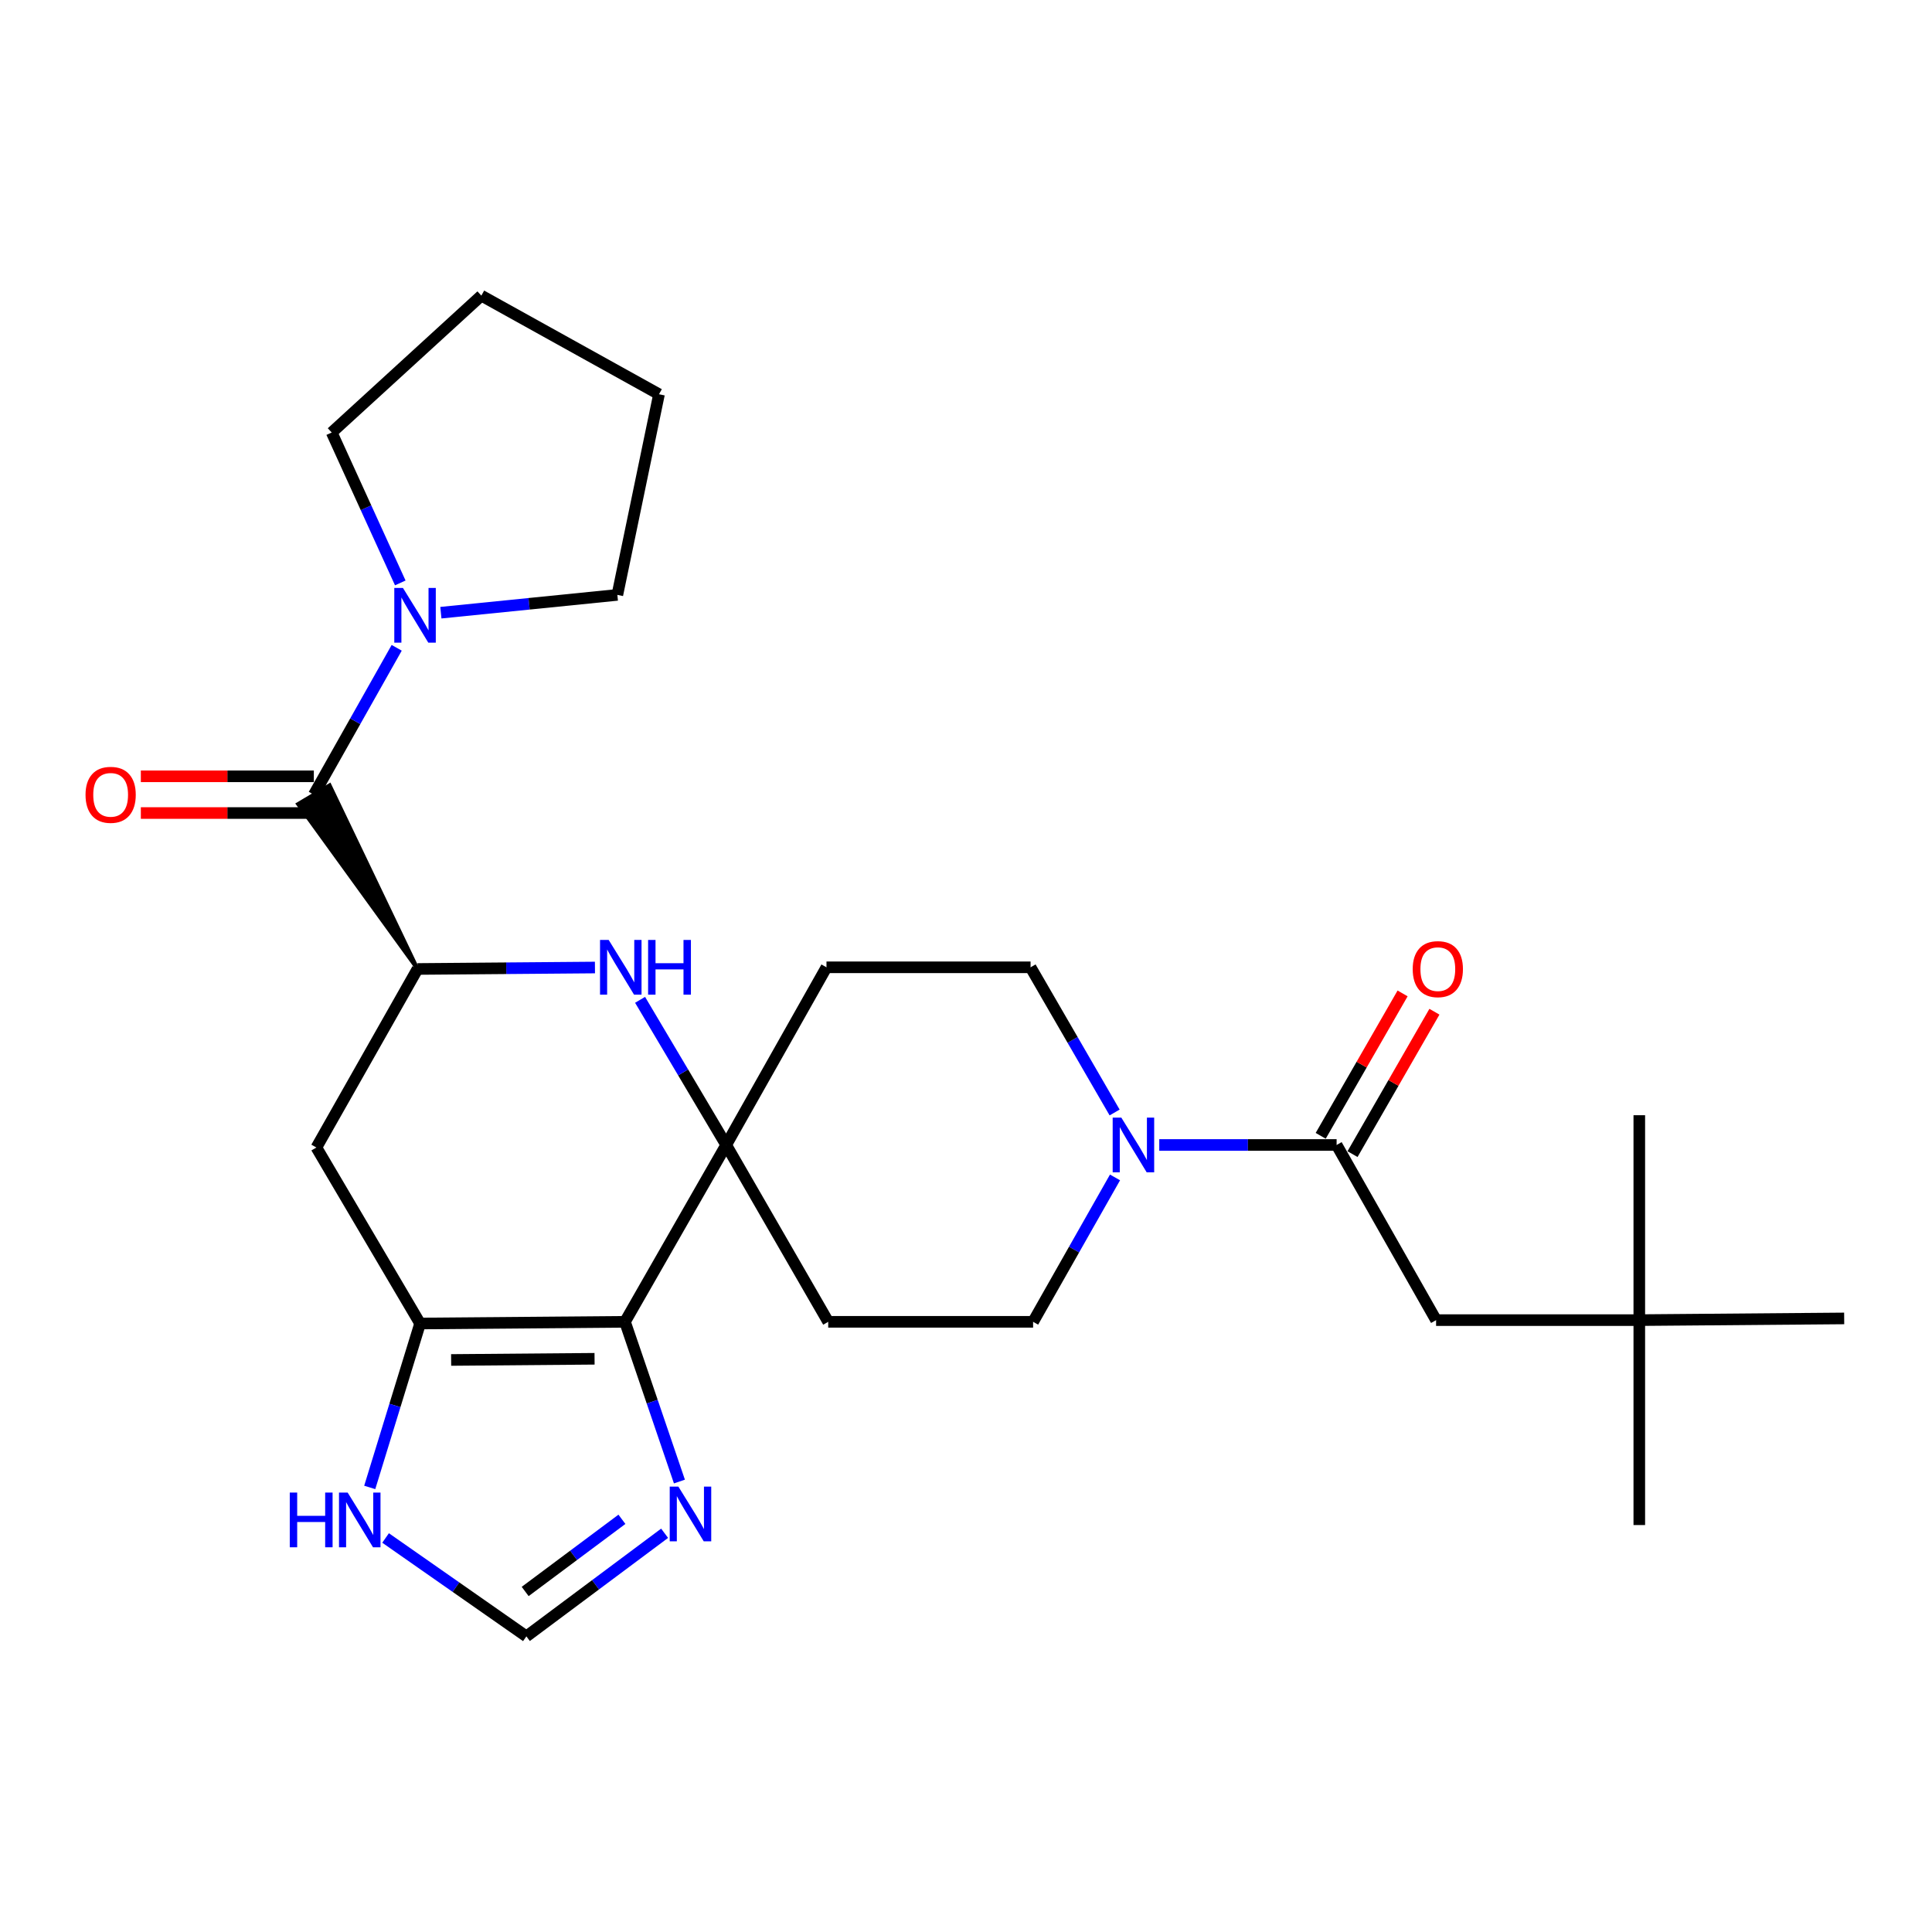 <?xml version='1.0' encoding='iso-8859-1'?>
<svg version='1.1' baseProfile='full'
              xmlns='http://www.w3.org/2000/svg'
                      xmlns:rdkit='http://www.rdkit.org/xml'
                      xmlns:xlink='http://www.w3.org/1999/xlink'
                  xml:space='preserve'
width='1000px' height='1000px' viewBox='0 0 1000 1000'>
<!-- END OF HEADER -->
<rect style='opacity:1.0;fill:#FFFFFF;stroke:none' width='1000' height='1000' x='0' y='0'> </rect>
<path class='bond-0' d='M 323.491,684.17 L 375.875,592.639' style='fill:none;fill-rule:evenodd;stroke:#000000;stroke-width:6px;stroke-linecap:butt;stroke-linejoin:miter;stroke-opacity:1' />
<path class='bond-1' d='M 323.491,684.17 L 217.444,685.046' style='fill:none;fill-rule:evenodd;stroke:#000000;stroke-width:6px;stroke-linecap:butt;stroke-linejoin:miter;stroke-opacity:1' />
<path class='bond-1' d='M 307.741,703.303 L 233.508,703.917' style='fill:none;fill-rule:evenodd;stroke:#000000;stroke-width:6px;stroke-linecap:butt;stroke-linejoin:miter;stroke-opacity:1' />
<path class='bond-6' d='M 323.491,684.17 L 337.58,725.506' style='fill:none;fill-rule:evenodd;stroke:#000000;stroke-width:6px;stroke-linecap:butt;stroke-linejoin:miter;stroke-opacity:1' />
<path class='bond-6' d='M 337.58,725.506 L 351.668,766.842' style='fill:none;fill-rule:evenodd;stroke:#0000FF;stroke-width:6px;stroke-linecap:butt;stroke-linejoin:miter;stroke-opacity:1' />
<path class='bond-2' d='M 375.875,592.639 L 353.589,555.074' style='fill:none;fill-rule:evenodd;stroke:#000000;stroke-width:6px;stroke-linecap:butt;stroke-linejoin:miter;stroke-opacity:1' />
<path class='bond-2' d='M 353.589,555.074 L 331.303,517.509' style='fill:none;fill-rule:evenodd;stroke:#0000FF;stroke-width:6px;stroke-linecap:butt;stroke-linejoin:miter;stroke-opacity:1' />
<path class='bond-12' d='M 375.875,592.639 L 427.785,500.676' style='fill:none;fill-rule:evenodd;stroke:#000000;stroke-width:6px;stroke-linecap:butt;stroke-linejoin:miter;stroke-opacity:1' />
<path class='bond-13' d='M 375.875,592.639 L 428.682,684.17' style='fill:none;fill-rule:evenodd;stroke:#000000;stroke-width:6px;stroke-linecap:butt;stroke-linejoin:miter;stroke-opacity:1' />
<path class='bond-8' d='M 217.444,685.046 L 163.761,593.948' style='fill:none;fill-rule:evenodd;stroke:#000000;stroke-width:6px;stroke-linecap:butt;stroke-linejoin:miter;stroke-opacity:1' />
<path class='bond-10' d='M 217.444,685.046 L 204.409,727.469' style='fill:none;fill-rule:evenodd;stroke:#000000;stroke-width:6px;stroke-linecap:butt;stroke-linejoin:miter;stroke-opacity:1' />
<path class='bond-10' d='M 204.409,727.469 L 191.373,769.893' style='fill:none;fill-rule:evenodd;stroke:#0000FF;stroke-width:6px;stroke-linecap:butt;stroke-linejoin:miter;stroke-opacity:1' />
<path class='bond-28' d='M 307.946,500.786 L 262.035,501.164' style='fill:none;fill-rule:evenodd;stroke:#0000FF;stroke-width:6px;stroke-linecap:butt;stroke-linejoin:miter;stroke-opacity:1' />
<path class='bond-28' d='M 262.035,501.164 L 216.124,501.541' style='fill:none;fill-rule:evenodd;stroke:#000000;stroke-width:6px;stroke-linecap:butt;stroke-linejoin:miter;stroke-opacity:1' />
<path class='bond-3' d='M 216.124,501.541 L 163.761,593.948' style='fill:none;fill-rule:evenodd;stroke:#000000;stroke-width:6px;stroke-linecap:butt;stroke-linejoin:miter;stroke-opacity:1' />
<path class='bond-4' d='M 216.124,501.541 L 170.607,406.461 L 154.276,416.178 Z' style='fill:#000000;fill-rule:evenodd;fill-opacity:1;stroke:#000000;stroke-width:2px;stroke-linecap:butt;stroke-linejoin:miter;stroke-opacity:1;' />
<path class='bond-9' d='M 162.441,411.32 L 183.887,373.312' style='fill:none;fill-rule:evenodd;stroke:#000000;stroke-width:6px;stroke-linecap:butt;stroke-linejoin:miter;stroke-opacity:1' />
<path class='bond-9' d='M 183.887,373.312 L 205.332,335.305' style='fill:none;fill-rule:evenodd;stroke:#0000FF;stroke-width:6px;stroke-linecap:butt;stroke-linejoin:miter;stroke-opacity:1' />
<path class='bond-17' d='M 162.441,401.818 L 117.671,401.818' style='fill:none;fill-rule:evenodd;stroke:#000000;stroke-width:6px;stroke-linecap:butt;stroke-linejoin:miter;stroke-opacity:1' />
<path class='bond-17' d='M 117.671,401.818 L 72.9,401.818' style='fill:none;fill-rule:evenodd;stroke:#FF0000;stroke-width:6px;stroke-linecap:butt;stroke-linejoin:miter;stroke-opacity:1' />
<path class='bond-17' d='M 162.441,420.821 L 117.671,420.821' style='fill:none;fill-rule:evenodd;stroke:#000000;stroke-width:6px;stroke-linecap:butt;stroke-linejoin:miter;stroke-opacity:1' />
<path class='bond-17' d='M 117.671,420.821 L 72.9,420.821' style='fill:none;fill-rule:evenodd;stroke:#FF0000;stroke-width:6px;stroke-linecap:butt;stroke-linejoin:miter;stroke-opacity:1' />
<path class='bond-5' d='M 577.133,609.43 L 555.931,646.8' style='fill:none;fill-rule:evenodd;stroke:#0000FF;stroke-width:6px;stroke-linecap:butt;stroke-linejoin:miter;stroke-opacity:1' />
<path class='bond-5' d='M 555.931,646.8 L 534.729,684.17' style='fill:none;fill-rule:evenodd;stroke:#000000;stroke-width:6px;stroke-linecap:butt;stroke-linejoin:miter;stroke-opacity:1' />
<path class='bond-7' d='M 600.029,592.639 L 645.93,592.639' style='fill:none;fill-rule:evenodd;stroke:#0000FF;stroke-width:6px;stroke-linecap:butt;stroke-linejoin:miter;stroke-opacity:1' />
<path class='bond-7' d='M 645.93,592.639 L 691.83,592.639' style='fill:none;fill-rule:evenodd;stroke:#000000;stroke-width:6px;stroke-linecap:butt;stroke-linejoin:miter;stroke-opacity:1' />
<path class='bond-29' d='M 576.924,575.823 L 555.172,538.249' style='fill:none;fill-rule:evenodd;stroke:#0000FF;stroke-width:6px;stroke-linecap:butt;stroke-linejoin:miter;stroke-opacity:1' />
<path class='bond-29' d='M 555.172,538.249 L 533.42,500.676' style='fill:none;fill-rule:evenodd;stroke:#000000;stroke-width:6px;stroke-linecap:butt;stroke-linejoin:miter;stroke-opacity:1' />
<path class='bond-11' d='M 344.001,793.616 L 308.229,820.299' style='fill:none;fill-rule:evenodd;stroke:#0000FF;stroke-width:6px;stroke-linecap:butt;stroke-linejoin:miter;stroke-opacity:1' />
<path class='bond-11' d='M 308.229,820.299 L 272.457,846.982' style='fill:none;fill-rule:evenodd;stroke:#000000;stroke-width:6px;stroke-linecap:butt;stroke-linejoin:miter;stroke-opacity:1' />
<path class='bond-11' d='M 321.907,786.389 L 296.867,805.067' style='fill:none;fill-rule:evenodd;stroke:#0000FF;stroke-width:6px;stroke-linecap:butt;stroke-linejoin:miter;stroke-opacity:1' />
<path class='bond-11' d='M 296.867,805.067 L 271.827,823.745' style='fill:none;fill-rule:evenodd;stroke:#000000;stroke-width:6px;stroke-linecap:butt;stroke-linejoin:miter;stroke-opacity:1' />
<path class='bond-14' d='M 691.83,592.639 L 743.318,683.294' style='fill:none;fill-rule:evenodd;stroke:#000000;stroke-width:6px;stroke-linecap:butt;stroke-linejoin:miter;stroke-opacity:1' />
<path class='bond-18' d='M 700.067,597.376 L 721.26,560.52' style='fill:none;fill-rule:evenodd;stroke:#000000;stroke-width:6px;stroke-linecap:butt;stroke-linejoin:miter;stroke-opacity:1' />
<path class='bond-18' d='M 721.26,560.52 L 742.453,523.665' style='fill:none;fill-rule:evenodd;stroke:#FF0000;stroke-width:6px;stroke-linecap:butt;stroke-linejoin:miter;stroke-opacity:1' />
<path class='bond-18' d='M 683.594,587.903 L 704.787,551.047' style='fill:none;fill-rule:evenodd;stroke:#000000;stroke-width:6px;stroke-linecap:butt;stroke-linejoin:miter;stroke-opacity:1' />
<path class='bond-18' d='M 704.787,551.047 L 725.98,514.192' style='fill:none;fill-rule:evenodd;stroke:#FF0000;stroke-width:6px;stroke-linecap:butt;stroke-linejoin:miter;stroke-opacity:1' />
<path class='bond-20' d='M 228.197,317.131 L 273.87,312.522' style='fill:none;fill-rule:evenodd;stroke:#0000FF;stroke-width:6px;stroke-linecap:butt;stroke-linejoin:miter;stroke-opacity:1' />
<path class='bond-20' d='M 273.87,312.522 L 319.542,307.912' style='fill:none;fill-rule:evenodd;stroke:#000000;stroke-width:6px;stroke-linecap:butt;stroke-linejoin:miter;stroke-opacity:1' />
<path class='bond-21' d='M 207.185,301.721 L 189.437,262.794' style='fill:none;fill-rule:evenodd;stroke:#0000FF;stroke-width:6px;stroke-linecap:butt;stroke-linejoin:miter;stroke-opacity:1' />
<path class='bond-21' d='M 189.437,262.794 L 171.689,223.867' style='fill:none;fill-rule:evenodd;stroke:#000000;stroke-width:6px;stroke-linecap:butt;stroke-linejoin:miter;stroke-opacity:1' />
<path class='bond-27' d='M 199.576,796.055 L 236.017,821.518' style='fill:none;fill-rule:evenodd;stroke:#0000FF;stroke-width:6px;stroke-linecap:butt;stroke-linejoin:miter;stroke-opacity:1' />
<path class='bond-27' d='M 236.017,821.518 L 272.457,846.982' style='fill:none;fill-rule:evenodd;stroke:#000000;stroke-width:6px;stroke-linecap:butt;stroke-linejoin:miter;stroke-opacity:1' />
<path class='bond-15' d='M 427.785,500.676 L 533.42,500.676' style='fill:none;fill-rule:evenodd;stroke:#000000;stroke-width:6px;stroke-linecap:butt;stroke-linejoin:miter;stroke-opacity:1' />
<path class='bond-16' d='M 428.682,684.17 L 534.729,684.17' style='fill:none;fill-rule:evenodd;stroke:#000000;stroke-width:6px;stroke-linecap:butt;stroke-linejoin:miter;stroke-opacity:1' />
<path class='bond-19' d='M 743.318,683.294 L 848.499,683.294' style='fill:none;fill-rule:evenodd;stroke:#000000;stroke-width:6px;stroke-linecap:butt;stroke-linejoin:miter;stroke-opacity:1' />
<path class='bond-22' d='M 848.499,683.294 L 954.545,682.417' style='fill:none;fill-rule:evenodd;stroke:#000000;stroke-width:6px;stroke-linecap:butt;stroke-linejoin:miter;stroke-opacity:1' />
<path class='bond-23' d='M 848.499,683.294 L 848.499,789.361' style='fill:none;fill-rule:evenodd;stroke:#000000;stroke-width:6px;stroke-linecap:butt;stroke-linejoin:miter;stroke-opacity:1' />
<path class='bond-24' d='M 848.499,683.294 L 848.499,577.236' style='fill:none;fill-rule:evenodd;stroke:#000000;stroke-width:6px;stroke-linecap:butt;stroke-linejoin:miter;stroke-opacity:1' />
<path class='bond-25' d='M 319.542,307.912 L 341.1,204.062' style='fill:none;fill-rule:evenodd;stroke:#000000;stroke-width:6px;stroke-linecap:butt;stroke-linejoin:miter;stroke-opacity:1' />
<path class='bond-26' d='M 171.689,223.867 L 249.147,153.018' style='fill:none;fill-rule:evenodd;stroke:#000000;stroke-width:6px;stroke-linecap:butt;stroke-linejoin:miter;stroke-opacity:1' />
<path class='bond-30' d='M 341.1,204.062 L 249.147,153.018' style='fill:none;fill-rule:evenodd;stroke:#000000;stroke-width:6px;stroke-linecap:butt;stroke-linejoin:miter;stroke-opacity:1' />
<path  class='atom-3' d='M 315.056 486.516
L 324.336 501.516
Q 325.256 502.996, 326.736 505.676
Q 328.216 508.356, 328.296 508.516
L 328.296 486.516
L 332.056 486.516
L 332.056 514.836
L 328.176 514.836
L 318.216 498.436
Q 317.056 496.516, 315.816 494.316
Q 314.616 492.116, 314.256 491.436
L 314.256 514.836
L 310.576 514.836
L 310.576 486.516
L 315.056 486.516
' fill='#0000FF'/>
<path  class='atom-3' d='M 335.456 486.516
L 339.296 486.516
L 339.296 498.556
L 353.776 498.556
L 353.776 486.516
L 357.616 486.516
L 357.616 514.836
L 353.776 514.836
L 353.776 501.756
L 339.296 501.756
L 339.296 514.836
L 335.456 514.836
L 335.456 486.516
' fill='#0000FF'/>
<path  class='atom-6' d='M 580.4 578.479
L 589.68 593.479
Q 590.6 594.959, 592.08 597.639
Q 593.56 600.319, 593.64 600.479
L 593.64 578.479
L 597.4 578.479
L 597.4 606.799
L 593.52 606.799
L 583.56 590.399
Q 582.4 588.479, 581.16 586.279
Q 579.96 584.079, 579.6 583.399
L 579.6 606.799
L 575.92 606.799
L 575.92 578.479
L 580.4 578.479
' fill='#0000FF'/>
<path  class='atom-7' d='M 351.13 769.469
L 360.41 784.469
Q 361.33 785.949, 362.81 788.629
Q 364.29 791.309, 364.37 791.469
L 364.37 769.469
L 368.13 769.469
L 368.13 797.789
L 364.25 797.789
L 354.29 781.389
Q 353.13 779.469, 351.89 777.269
Q 350.69 775.069, 350.33 774.389
L 350.33 797.789
L 346.65 797.789
L 346.65 769.469
L 351.13 769.469
' fill='#0000FF'/>
<path  class='atom-10' d='M 208.566 304.32
L 217.846 319.32
Q 218.766 320.8, 220.246 323.48
Q 221.726 326.16, 221.806 326.32
L 221.806 304.32
L 225.566 304.32
L 225.566 332.64
L 221.686 332.64
L 211.726 316.24
Q 210.566 314.32, 209.326 312.12
Q 208.126 309.92, 207.766 309.24
L 207.766 332.64
L 204.086 332.64
L 204.086 304.32
L 208.566 304.32
' fill='#0000FF'/>
<path  class='atom-11' d='M 149.985 772.552
L 153.825 772.552
L 153.825 784.592
L 168.305 784.592
L 168.305 772.552
L 172.145 772.552
L 172.145 800.872
L 168.305 800.872
L 168.305 787.792
L 153.825 787.792
L 153.825 800.872
L 149.985 800.872
L 149.985 772.552
' fill='#0000FF'/>
<path  class='atom-11' d='M 179.945 772.552
L 189.225 787.552
Q 190.145 789.032, 191.625 791.712
Q 193.105 794.392, 193.185 794.552
L 193.185 772.552
L 196.945 772.552
L 196.945 800.872
L 193.065 800.872
L 183.105 784.472
Q 181.945 782.552, 180.705 780.352
Q 179.505 778.152, 179.145 777.472
L 179.145 800.872
L 175.465 800.872
L 175.465 772.552
L 179.945 772.552
' fill='#0000FF'/>
<path  class='atom-18' d='M 44.271 411.4
Q 44.271 404.6, 47.631 400.8
Q 50.991 397, 57.271 397
Q 63.551 397, 66.911 400.8
Q 70.271 404.6, 70.271 411.4
Q 70.271 418.28, 66.871 422.2
Q 63.471 426.08, 57.271 426.08
Q 51.031 426.08, 47.631 422.2
Q 44.271 418.32, 44.271 411.4
M 57.271 422.88
Q 61.591 422.88, 63.911 420
Q 66.271 417.08, 66.271 411.4
Q 66.271 405.84, 63.911 403.04
Q 61.591 400.2, 57.271 400.2
Q 52.951 400.2, 50.591 403
Q 48.271 405.8, 48.271 411.4
Q 48.271 417.12, 50.591 420
Q 52.951 422.88, 57.271 422.88
' fill='#FF0000'/>
<path  class='atom-19' d='M 731.215 501.621
Q 731.215 494.821, 734.575 491.021
Q 737.935 487.221, 744.215 487.221
Q 750.495 487.221, 753.855 491.021
Q 757.215 494.821, 757.215 501.621
Q 757.215 508.501, 753.815 512.421
Q 750.415 516.301, 744.215 516.301
Q 737.975 516.301, 734.575 512.421
Q 731.215 508.541, 731.215 501.621
M 744.215 513.101
Q 748.535 513.101, 750.855 510.221
Q 753.215 507.301, 753.215 501.621
Q 753.215 496.061, 750.855 493.261
Q 748.535 490.421, 744.215 490.421
Q 739.895 490.421, 737.535 493.221
Q 735.215 496.021, 735.215 501.621
Q 735.215 507.341, 737.535 510.221
Q 739.895 513.101, 744.215 513.101
' fill='#FF0000'/>
</svg>
